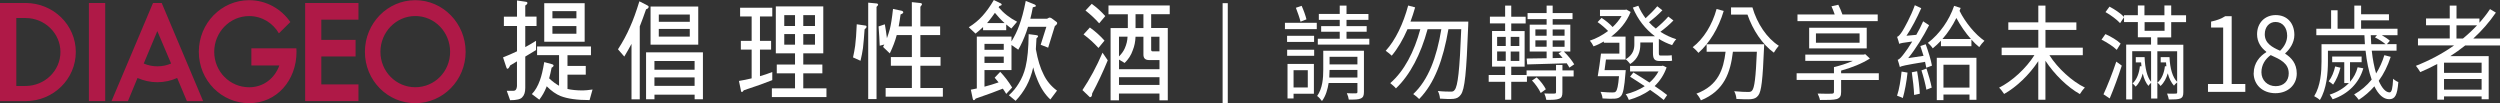 <?xml version="1.0" encoding="UTF-8"?><svg id="_圖層_1" xmlns="http://www.w3.org/2000/svg" viewBox="0 0 678.38 28"><rect x="0" y="0" width="678.38" height="28" fill="#333333" stroke="none"/><defs><style>.cls-1{fill:#af1947;}.cls-1,.cls-2{stroke-width:0px;}.cls-2{fill:#fff;}</style></defs><path class="cls-1" d="m6.92.81H0v26.63h6.92c7.57,0,13.65-5.99,13.65-13.33S14.49.81,6.92.81m0,22.52h-2.49V4.89h2.49c5.22,0,9.48,4.13,9.48,9.22s-4.26,9.22-9.48,9.22m17.2,4.1h4.43V.81h-4.43v26.63Zm58.68,0h14.47v-4.53h-10.08v-7.57h9.3v-4.51h-9.3v-5.49h10.08V.81h-14.47v26.63ZM112.69.05c-7.53,0-13.67,6.26-13.67,14.01s6.13,13.94,13.67,13.94,13.66-6.25,13.66-13.94S120.23.05,112.69.05m0,23.62c-5.24,0-9.46-4.29-9.46-9.61s4.22-9.71,9.46-9.71,9.45,4.34,9.45,9.71-4.22,9.61-9.45,9.61M41.52.81l-11.26,26.63h4.46l2.59-6.28c1.68.73,3.48,1.15,5.37,1.15s3.76-.41,5.39-1.15l2.65,6.28h4.4L43.88.81h-2.36Zm1.17,17.19c-1.28,0-2.55-.27-3.69-.76l3.69-8.8,3.74,8.8c-1.14.49-2.4.76-3.74.76m25.52-4.87v4.63h7.59c-1.25,3.48-4.29,5.92-8.19,5.92-5.26,0-9.48-4.29-9.48-9.61s4.22-9.71,9.48-9.71c3.46,0,6.45,1.89,8.07,4.69l3.1-3.07C76.31,2.39,72.22.05,67.61.05c-7.54,0-13.66,6.26-13.66,14.01s6.13,13.94,13.66,13.94,12.85-6.25,12.85-13.94c0-.42-.02-.76-.04-.94h-12.2Z"/><path class="cls-2" d="m136.73,4.52h3.56V.13l2.41.35c.28.04.41.12.41.37,0,.18-.17.4-.58.65v3.01h3.06v2.55h-3.06v5.72c.99-.54,1.97-1.11,2.92-1.71v2.52l-2.92,1.76v8.52c0,1.13-.28,1.98-.79,2.48-.43.58-1.54.84-3.32.84l-.91-2.55h1.78c.61,0,.93-.41.99-1.26v-6.73l-1.86,1.12c-.25.59-.5.89-.72.89-.13,0-.25-.14-.33-.47l-.87-2.62c1.27-.5,2.52-1.04,3.79-1.65v-6.87h-3.56v-2.55Zm9.02,8.08h14.61v2.37h-6.37v2.93h4.96v2.36h-4.96v3.88c1.11.26,2.49.4,4.16.4.56,0,1.46-.08,2.64-.25l-.81,2.87c-3.42,0-6-.37-7.85-1.09-1.24-.5-2.51-1.37-3.79-2.67,0,.12-.07.21-.08.27-.5,1.26-1.14,2.37-1.92,3.38l-2.02-1.52c.9-.91,1.62-2.17,2.17-3.69.44-1.19.84-2.84,1.19-4.99l2.1.57c.3.08.43.23.43.37,0,.21-.17.39-.53.58-.21,1.09-.44,2.06-.67,2.89.94.89,1.88,1.56,2.69,2.01v-8.31h-5.96v-2.37Zm1.93-11.74h10.97v10.46h-10.97V.86Zm2.22,4.11h6.51v-1.95h-6.51v1.95Zm6.51,2.1h-6.51v2.08h6.51v-2.08Z"/><path class="cls-2" d="m173.49.35l2.17,1.11c.25.12.35.25.35.39,0,.3-.23.52-.7.68-.6,1.76-1.18,3.28-1.71,4.64v19.79h-2.24v-15.05c-.58,1.1-1.23,2.22-1.96,3.44l-1.71-1.97c1.29-1.98,2.39-4.02,3.27-6.05.86-1.89,1.69-4.21,2.54-6.98m1.8,13.85h15.44v12.74h-2.25v-1.25h-10.9v1.25h-2.28v-12.74Zm1.23-12.43h12.94v10.36h-12.94V1.77Zm1.05,17.15h10.9v-2.36h-10.9v2.36Zm0,4.39h10.9v-2.3h-10.9v2.3Zm1.19-17.4h8.41v-1.97h-8.41v1.97Zm8.4,1.95h-8.41v2.08h8.41v-2.08Z"/><path class="cls-2" d="m200.81,2.09h8.75v2.37h-3.34v6.63h3.02v2.37h-3.02v7.21c1.12-.32,2.22-.69,3.34-1.13v2.2c-1.63.67-4.22,1.6-7.73,2.76-.17.29-.36.45-.5.45-.17,0-.28-.14-.28-.41l-.54-2.58c1.17-.18,2.31-.43,3.45-.7v-7.8h-2.93v-2.37h2.93v-6.63h-3.13v-2.37Zm9.71-.35h12.88v12.74h-5.43v3.04h5.18v2.37h-5.18v4.08h6.29v2.37h-14.81v-2.37h6.28v-4.08h-4.95v-2.37h4.95v-3.04h-5.21V1.74Zm2.29,5.32h2.92v-2.95h-2.92v2.95Zm2.92,2.19h-2.92v2.87h2.92v-2.87Zm2.24-2.19h3.18v-2.95h-3.18v2.95Zm3.18,2.19h-3.18v2.87h3.18v-2.87Z"/><path class="cls-2" d="m232.5,6.59l2.23.33c.28.01.41.14.41.35,0,.18-.17.41-.53.7-.13,1.85-.27,3.56-.44,5.08-.16,1.09-.38,2.28-.67,3.44l-2.03-.91c.25-1.16.45-2.22.58-3.16.19-1.42.32-3.34.43-5.83m3.11-5.87l2.08.2c.4,0,.61.13.61.37,0,.12-.17.32-.43.57v25.02h-2.26V.71Zm4.51,5.87c.23,1.33.43,2.56.57,3.77.28-.81.56-1.61.78-2.42.3-1.15.6-3.01.87-5.52l2.34.5c.3.09.44.25.44.44s-.24.38-.73.56c-.17,1.23-.33,2.29-.51,3.24h3.57V.58l2.12.22c.4.03.63.12.63.34,0,.17-.18.39-.43.7v5.33h5.36v2.34h-5.36v5.98h5.47v2.34h-5.47v6.05h6.1v2.35h-15.53v-2.35h7.12v-6.05h-5.7v-2.34h5.7v-5.98h-4.11c-.4,1.57-1.04,3.23-1.88,4.98l-1.83-1.75c.11-.23.22-.46.34-.66l-1.25.33c-.04-1.51-.16-3.26-.31-5.24l1.72-.58Z"/><path class="cls-2" d="m269.67,0l1.74.85c.27.09.4.26.4.43,0,.13-.21.25-.63.37-.06.12-.14.23-.21.33,1.37,1.61,3.05,2.91,5.02,3.92l-1.56,1.84c-.46-.36-.95-.73-1.39-1.1v1.56h-6.28v-.86c-.59.57-1.26,1.15-2.05,1.78l-1.83-1.73c1.44-.89,2.68-1.92,3.74-3.1,1.01-1.12,2.05-2.55,3.06-4.29m-4.61,9.94h9.4v1.3c.87-1.43,1.56-2.86,2.09-4.32.63-1.65,1.23-3.86,1.78-6.67l2.37.95c.24.1.37.24.37.45,0,.12-.29.23-.82.33-.21,1.11-.42,2.15-.68,3.11h4.53l.61-.32c.23,0,.44.06.62.18l1.27.94c.16.11.26.23.26.35,0,.28-.21.55-.63.82l-1.82,5.88-2.03-.79,1.54-4.87h-4.97c-.15.48-.3.96-.46,1.4-.64,1.78-1.35,3.37-2.19,4.81l-1.84-1.29v6.81h-7.33v4.51c1.31-.35,2.6-.73,3.83-1.17-.37-.47-.71-.86-1.07-1.27l1.51-1.59c1.11,1.16,2.21,2.56,3.24,4.25l-1.61,1.74c-.3-.52-.6-.99-.92-1.43-1.63.67-4.11,1.58-7.36,2.7-.17.3-.35.43-.49.43-.19,0-.26-.13-.32-.41l-.51-2.44c.53-.12,1.07-.19,1.62-.33v-14.09Zm2.07,3.57h5.23v-1.6h-5.23v1.6Zm0,3.56h5.23v-1.71h-5.23v1.71Zm.69-10.81h4.77c-.97-.87-1.83-1.8-2.63-2.78-.52.78-1.08,1.49-1.61,2.16-.17.18-.33.4-.53.63m11.29,2.99l2.07.27c.33.04.49.14.49.3s-.16.35-.43.58c-.04,1.02-.1,2.02-.17,2.93.51,2.89,1.22,5.17,2.08,6.82.81,1.74,2.01,3.2,3.66,4.43l-1.8,2.4c-1.38-1.25-2.56-3.01-3.5-5.28-.42-.98-.84-2.13-1.15-3.44-.43,1.9-1.06,3.61-1.87,5.1-.77,1.41-1.74,2.75-2.91,3.99l-1.83-1.51c1.14-1.01,2.02-2.12,2.68-3.23.84-1.34,1.47-2.84,1.85-4.47.52-2.13.8-5.07.84-8.88"/><path class="cls-2" d="m299.17,14.29l1.42,2.08c-1.31,3.19-2.73,6.19-4.23,8.99,0,.68-.21,1.02-.62,1.02l-2.02-1.93c2.02-3.03,3.86-6.42,5.46-10.17m-3.44-6.82c1.56,1.12,2.87,2.32,3.97,3.56l-1.64,1.99c-1.23-1.34-2.56-2.57-4.05-3.66l1.72-1.89Zm.5-6.42c1.45,1.04,2.66,2.17,3.68,3.33l-1.66,1.96c-1.12-1.27-2.36-2.41-3.71-3.47l1.7-1.82Zm4.55.44h16.62v2.37h-5.04v3.75h4.51v19.63h-2.26v-1.84h-10.99v1.84h-2.27V7.62h4.68v-3.75h-5.25V1.49Zm2.85,17.3h10.99v-2.48h-2.82c-1.03,0-1.54-.48-1.54-1.47v-4.86h-2.14c-.05,1.32-.29,2.54-.76,3.69-.43,1.29-1.18,2.44-2.2,3.43l-1.52-.92v2.61Zm0-3.46c.72-.73,1.24-1.45,1.57-2.21.46-1.03.72-2.1.75-3.15h-2.32v5.35Zm0,7.73h10.99v-2.1h-10.99v2.1Zm6.63-19.19h-2.14v3.75h2.14v-3.75Zm2.1,6.11v3.51c0,.31.12.45.4.45h1.85v-3.96h-2.26Z"/><path class="cls-2" d="m331.76.86h1.4v27.1h-1.4V.86Z"/><path class="cls-2" d="m348.67,6.19h8.64v1.71h-8.64v-1.71Zm7.91,5.18h-7.33v-1.65h7.33v1.65Zm-7.31,2.13h7.33v1.65h-7.33v-1.65Zm7.26,11.93h-5.52v1.29h-1.64v-9.38h7.16v8.09Zm-5.52-6.38v4.68h3.86v-4.68h-3.86Zm1.89-13.16c-.23-1.01-.81-2.6-1.26-3.78l1.56-.53c.53,1.15,1.08,2.69,1.31,3.67l-1.61.64Zm17.21,19.01c0,1.01-.18,1.51-.86,1.82-.63.31-1.66.31-3.25.31-.08-.53-.28-1.23-.53-1.74,1.13.06,2.17.06,2.47.03.33,0,.4-.11.4-.42v-2.38h-7.81c-.28,1.76-.78,3.53-1.81,4.9-.28-.39-.93-1.15-1.31-1.37,1.49-2.1,1.66-4.93,1.66-7.14v-5.15h11.04v11.14Zm1.46-14.39v1.6h-13.98v-1.6h5.95v-1.9h-5.04v-1.51h5.04v-1.71h-5.67v-1.6h5.67V1.52h1.84v2.27h5.95v1.6h-5.95v1.71h5.47v1.51h-5.47v1.9h6.2Zm-3.23,10.53v-2.07h-7.56c0,.64-.03,1.34-.08,2.07h7.63Zm-7.56-5.63v2.07h7.56v-2.07h-7.56Z"/><path class="cls-2" d="m398.43,5.88s0,.81-.03,1.09c-.48,12.85-.93,17.27-1.99,18.7-.55.78-1.11,1.04-1.99,1.15-.83.08-2.27.06-3.68-.06-.03-.62-.25-1.48-.58-2.07,1.54.17,2.92.17,3.5.17.5.03.78-.08,1.06-.45.86-1.01,1.36-5.29,1.79-16.49h-3.48c-1.41,8.26-3.78,14.73-7.94,18.95-.33-.36-1.16-1.06-1.61-1.34,4.11-3.83,6.38-9.99,7.63-17.61h-3.73c-1.84,6.77-4.71,12.37-8.59,16.07-.3-.39-1.11-1.09-1.54-1.43,3.8-3.3,6.5-8.51,8.16-14.64h-3.48c-1.23,2.83-2.7,5.32-4.28,7.19-.33-.34-1.16-1.01-1.64-1.32,2.65-2.88,4.81-7.45,6.1-12.29l1.89.5c-.38,1.32-.78,2.6-1.26,3.86h15.67Z"/><path class="cls-2" d="m423.96,19.1h3.05v1.65h-3.05v4.28c0,1.01-.2,1.51-.88,1.76-.73.31-1.81.31-3.48.31-.08-.53-.33-1.23-.55-1.74,1.26.06,2.39.06,2.75.03.35-.03.43-.08.43-.39v-4.26h-7.89v1.46h-4.26v4.87h-1.66v-4.87h-4.46v-1.85h4.46v-2.27h-3.55v-9.66h3.55v-2.07h-4.13v-1.82h4.13V1.52h1.66v3.02h3.91v1.82h-3.91v2.07h3.63v9.66h-3.63v2.27h4.16v-1.26h7.99v-1.48h1.74v1.48Zm-17.71-6.61h2.34v-2.49h-2.34v2.49Zm0,4.03h2.34v-2.55h-2.34v2.55Zm6.02-6.52h-2.34v2.49h2.34v-2.49Zm0,3.98h-2.34v2.55h2.34v-2.55Zm1.99,1.9c1.46-.03,3.35-.03,5.42-.08v-1.82h-4.59v-7.28h4.59v-1.51h-5.17v-1.65h5.17V1.52h1.64v2.02h5.39v1.65h-5.39v1.51h4.79v7.28h-1.76c1.13,1.06,2.24,2.49,2.82,3.47l-1.31.9c-.18-.34-.43-.76-.73-1.18-3.96.14-7.96.25-10.73.31l-.13-1.6Zm2.72,5.12c1.01.92,2.02,2.27,2.49,3.22l-1.39,1.01c-.45-1.01-1.44-2.44-2.37-3.39l1.26-.84Zm-.35-11.31h3.05v-1.71h-3.05v1.71Zm3.05,3v-1.74h-3.05v1.74h3.05Zm1.64-4.7v1.71h3.23v-1.71h-3.23Zm3.23,2.97h-3.23v1.74h3.23v-1.74Zm-3.23,4.81l2.7-.06c-.35-.42-.73-.87-1.11-1.23l.88-.5h-2.47v1.79Z"/><path class="cls-2" d="m441.15,19.04s-.03.59-.08.84c-.3,3.89-.63,5.54-1.23,6.19-.43.48-.93.64-1.66.7-.63.06-1.97.03-3.33-.06-.03-.56-.28-1.29-.55-1.79,1.36.14,2.75.17,3.23.17.45,0,.71-.03.91-.25.38-.36.66-1.51.88-4.17h-5.77c.3-1.65.66-4.14.88-6.13h4.99v-2.94h-4.21v-.34c-.91.53-1.84.98-2.8,1.32-.2-.45-.66-1.18-1.01-1.54,1.69-.56,3.43-1.48,4.96-2.63-.76-.78-1.89-1.76-2.85-2.41l1.08-1.15c1.03.67,2.27,1.65,3,2.49.96-.9,1.79-1.9,2.42-2.97h-5.85v-1.71h6.83l.33-.08,1.16.67c-1.11,2.8-3.05,5.01-5.29,6.69h3.91v6.22h-5.32c-.13.98-.25,1.99-.38,2.88h5.75Zm11.09-.76c-.71,2.04-1.84,3.72-3.25,5.07,1.34.9,2.55,1.74,3.4,2.44l-.93,1.34c-.91-.76-2.24-1.74-3.7-2.74-1.71,1.26-3.68,2.13-5.77,2.72-.18-.48-.53-1.18-.86-1.54,1.84-.45,3.63-1.18,5.17-2.18-1.36-.9-2.75-1.82-3.98-2.58l.91-1.15c1.34.81,2.87,1.79,4.36,2.74.98-.84,1.81-1.85,2.44-3h-7.71v-1.51h8.59l.3-.08,1.03.48Zm1.86-12.74c-1.03,1.09-2.39,2.24-3.55,3.08,1.34.87,2.77,1.54,4.31,2.02-.4.36-.86,1.12-1.13,1.6-1.29-.42-2.49-1.01-3.6-1.68v3.7c0,.64.05.81.43.81h1.86c.33,0,.88-.03,1.21-.08,0,.42.05,1.04.1,1.46-.28.11-.78.11-1.29.11h-2.07c-1.54,0-1.84-.67-1.84-2.32v-2.72h-3.43v.56c0,1.79-.53,3.86-2.75,5.29-.25-.36-.86-1.04-1.21-1.29,1.99-1.2,2.34-2.72,2.34-4.06v-2.18h5.59c-2.6-1.93-4.69-4.59-6-7.78l1.49-.5c.5,1.2,1.16,2.32,1.97,3.39,1.08-.98,2.39-2.3,3.17-3.25l1.39,1.09c-1.08,1.15-2.49,2.35-3.63,3.25.53.62,1.16,1.18,1.84,1.71,1.13-.92,2.57-2.27,3.4-3.25l1.39,1.06Z"/><path class="cls-2" d="m467.73,2.97c-1.41,4.76-3.91,8.74-6.85,11.37-.33-.42-1.11-1.2-1.56-1.54,2.97-2.3,5.27-5.99,6.48-10.36l1.94.53Zm10.99,9.04s-.03.73-.05,1.01c-.35,8.6-.71,11.82-1.56,12.88-.53.7-1.06.9-1.97,1.01-.81.08-2.39.03-3.96-.06-.03-.64-.25-1.48-.6-2.1,1.64.17,3.17.2,3.78.2.53,0,.81-.06,1.06-.36.66-.7,1.01-3.5,1.31-10.55h-6.5c-.66,5.54-2.29,10.58-8.69,13.19-.23-.56-.76-1.37-1.21-1.82,5.95-2.21,7.33-6.61,7.91-11.37h-5.14v-2.02h15.62Zm-3.2-10.02c1.26,4.4,3.96,8.4,7.16,10.42-.4.45-1.01,1.29-1.34,1.88-3.12-2.24-5.72-6.16-7.16-10.33h-4.46v-1.96h5.8Z"/><path class="cls-2" d="m509.82,21.7h-10.23v3.25c0,1.15-.3,1.62-1.18,1.93-.86.25-2.32.25-4.56.25-.1-.56-.4-1.23-.63-1.74,1.69.06,3.4.06,3.83.03.48-.03.6-.14.6-.53v-3.19h-10.13v-1.82h10.13v-1.68c1.69-.39,3.55-.98,5.12-1.68h-12.9v-1.71h15.87l.4-.11,1.26,1.18c-2.14,1.37-5.01,2.52-7.81,3.28v.73h10.23v1.82Zm-.3-15.96h-21.77v-1.82h10.1c-.25-.73-.58-1.57-.88-2.21l1.86-.42c.4.78.83,1.82,1.11,2.63h9.58v1.82Zm-18.6,7.39v-5.6h15.62v5.6h-15.62Zm1.84-1.54h11.84v-2.52h-11.84v2.52Z"/><path class="cls-2" d="m517.61,19.69c-.25,2.46-.76,5.15-1.28,6.92-.35-.22-1.16-.48-1.56-.64.6-1.74.98-4.26,1.23-6.55l1.61.28Zm4.94-7.67c.68,1.88,1.44,4.31,1.69,5.8l-1.54.56c-.08-.45-.2-1.01-.33-1.6-5.57.92-6.35,1.12-6.85,1.4-.1-.42-.38-1.43-.58-1.96.5-.11,1.11-.84,1.86-1.85.38-.45,1.18-1.62,2.09-3.11-2.6.34-3.17.45-3.53.64-.1-.39-.38-1.37-.58-1.9.4-.11.86-.67,1.41-1.51.53-.84,2.34-4.06,3.4-7.08l1.74.81c-1.16,2.63-2.57,5.35-4.01,7.48l2.67-.25c.66-1.15,1.34-2.44,1.86-3.67l1.61,1.06c-1.61,3.16-3.63,6.41-5.67,8.93l4.16-.62c-.28-.92-.58-1.85-.86-2.66l1.44-.48Zm-2.34,7.31c.35,1.93.66,4.42.73,6.1l-1.54.34c-.05-1.65-.35-4.23-.63-6.16l1.44-.28Zm2.55-.73c.55,1.65,1.16,3.78,1.41,5.18l-1.44.56c-.23-1.4-.81-3.61-1.34-5.24l1.36-.5Zm9.27-16.46c-.1.28-.2.53-.3.81,1.56,3.16,4.31,6.47,6.75,8.12-.45.42-1.08,1.18-1.41,1.71-.71-.56-1.41-1.23-2.12-2.04v1.79h-8.27v-1.48c-.68.73-1.44,1.43-2.22,2.07-.28-.45-.91-1.15-1.34-1.48,3.25-2.46,5.85-6.24,7.13-10.05l1.76.56Zm-6.48,13.55h10.76v11.4h-1.89v-1.43h-7.06v1.51h-1.81v-11.48Zm9.27-5.1c-1.44-1.62-2.85-3.64-3.96-5.71-1.01,2.07-2.27,4-3.78,5.71h7.74Zm-7.46,6.97v6.22h7.06v-6.22h-7.06Z"/><path class="cls-2" d="m556.11,14.98c2.29,3.58,6.12,7.08,9.63,8.79-.43.39-1.03,1.2-1.36,1.76-3.33-1.85-6.9-5.32-9.35-9.04v10.58h-1.94v-10.47c-2.44,3.72-5.97,7.06-9.27,8.9-.33-.5-.93-1.32-1.36-1.71,3.5-1.74,7.31-5.21,9.58-8.82h-8.89v-2.04h9.95v-4.82h-8.14v-2.04h8.14V1.52h1.94v4.56h8.39v2.04h-8.39v4.82h10.13v2.04h-9.05Z"/><path class="cls-2" d="m574.38,13.53c-.86-.87-2.65-2.04-4.13-2.77l1.06-1.51c1.46.64,3.25,1.71,4.13,2.58l-1.06,1.71Zm-3.6,12.07c1.01-2.16,2.44-5.74,3.48-8.88l1.49,1.09c-.93,2.91-2.19,6.33-3.28,8.9l-1.69-1.12Zm1.64-23.8c1.41.73,3.12,1.9,3.98,2.83l-1.11,1.65c-.81-.92-2.55-2.21-3.96-3l1.08-1.48Zm13,8.34v1.99h7.03v12.88c0,.95-.18,1.43-.78,1.71-.6.25-1.61.28-3.15.28-.08-.48-.28-1.12-.48-1.6,1.06.03,2.04.03,2.34,0,.3,0,.4-.06.4-.39v-2.66c-.28.22-.68.59-.86.9-.73-.78-1.31-1.9-1.69-3.36-.38,1.34-1.01,2.58-1.97,3.44-.15-.28-.55-.7-.83-.9,1.23-1.01,1.84-2.8,2.02-4.45h.4c-.03-.34-.08-.67-.1-1.04h-1.44v-1.43h2.39c.13,3.11.86,5.52,2.07,6.69v-8.29h-5.37v12.82h-1.69v-4.26c-.25.22-.58.56-.73.84-.68-.78-1.21-1.93-1.54-3.36-.38,1.4-.98,2.66-1.94,3.56-.18-.28-.58-.7-.83-.87,1.21-1.06,1.81-2.94,1.99-4.65h.43c-.05-.34-.08-.7-.1-1.06h-1.44v-1.43h2.39c.1,3.02.71,5.46,1.76,6.69v-8.29h-5.12v13.08h-1.64v-14.87h6.75v-1.99h-3.58v-4.14h-3.75v-1.85h3.75V1.49h1.79v2.66h5.42V1.49h1.84v2.66h4.03v1.85h-4.03v4.14h-3.78Zm-3.48-1.79h5.42v-2.35h-5.42v2.35Z"/><path class="cls-2" d="m599.15,22.79h4.11V7.48h-3.28v-1.62c1.64-.34,2.82-.81,3.83-1.46h1.76v18.39h3.7v2.13h-10.13v-2.13Z"/><path class="cls-2" d="m611.55,19.83c0-2.74,1.71-4.65,3.4-5.66v-.14c-1.36-1.04-2.49-2.58-2.49-4.73,0-3.14,2.17-5.21,5.06-5.21,3.15,0,5.06,2.24,5.06,5.4,0,2.16-1.36,4-2.47,4.96v.14c1.61,1.04,3.12,2.58,3.12,5.38,0,3-2.32,5.32-5.8,5.32s-5.9-2.3-5.9-5.46Zm9.5.08c0-2.74-2.27-3.78-4.89-4.96-1.49,1.06-2.52,2.69-2.52,4.65,0,2.18,1.64,3.78,3.86,3.78s3.55-1.43,3.55-3.47Zm-.43-10.28c0-2.02-1.16-3.67-3.15-3.67-1.69,0-2.92,1.34-2.92,3.33,0,2.46,1.99,3.53,4.16,4.48,1.26-1.23,1.92-2.63,1.92-4.14Z"/><path class="cls-2" d="m648.72,15.43c-.81,2.46-1.89,4.65-3.25,6.5.88,1.99,1.89,3.14,2.95,3.14.58,0,.83-1.06.96-3.7.38.36.96.73,1.41.9-.28,3.61-.91,4.65-2.49,4.65s-2.95-1.29-4.01-3.5c-1.26,1.46-2.67,2.66-4.23,3.67-.25-.39-.88-1.09-1.26-1.46,1.81-1.04,3.43-2.38,4.76-4.03-.78-2.16-1.34-4.84-1.66-7.84h-10.21v2.88c0,3.11-.33,7.5-2.19,10.5-.3-.31-1.11-.84-1.54-1.04,1.76-2.83,1.99-6.66,1.99-9.46v-4.65h11.77c-.05-.78-.1-1.62-.13-2.44h-13.05v-1.76h4.01V2.78h1.76v5.01h4.54V1.52h1.84v2.35h7.56v1.65h-7.56v2.27h9.88v1.76h-4.26c.83.48,1.66,1.01,2.19,1.51l-.81.92h2.62v1.76h-6.73c.25,2.35.66,4.42,1.18,6.19.93-1.48,1.69-3.14,2.24-4.96l1.71.45Zm-13.63,2.94c-.4,1.71-1.18,3.42-1.99,4.59-.28-.25-.86-.7-1.21-.9.83-1.06,1.44-2.55,1.76-4.03l1.44.34Zm6.2.17c-1.11,3.92-4.06,6.97-8.32,8.4-.18-.36-.58-.95-.81-1.26,2.09-.67,3.88-1.76,5.22-3.14h-1.26v-5.66h-3.28v-1.54h7.99v1.54h-3.15v5.32c.98-1.12,1.71-2.46,2.07-3.95l1.54.28Zm2.02-8.99c.03.81.08,1.65.13,2.44h3.88c-.73-.62-1.89-1.37-2.87-1.85l.55-.59h-1.69Z"/><path class="cls-2" d="m668.96,12.32c-1.31,1.04-2.67,2.02-4.06,2.91h10.41v11.7h-1.92v-.78h-10.2v.9h-1.84v-9.69c-1.51.81-3.07,1.57-4.61,2.21-.23-.45-.83-1.29-1.18-1.71,3.65-1.43,7.18-3.28,10.36-5.54h-9.8v-1.88h8.62v-3.58h-6.43v-1.85h6.43V1.52h1.84v3.5h6.22v1.15c1.06-1.18,2.02-2.41,2.87-3.7l1.59.95c-1.76,2.58-3.83,4.93-6.12,7.03h7.26v1.88h-9.42Zm4.43,4.68h-10.2v2.77h10.2v-2.77Zm0,7.34v-2.91h-10.2v2.91h10.2Zm-5.06-13.89c1.36-1.12,2.65-2.32,3.83-3.58h-5.59v3.58h1.76Z"/></svg>